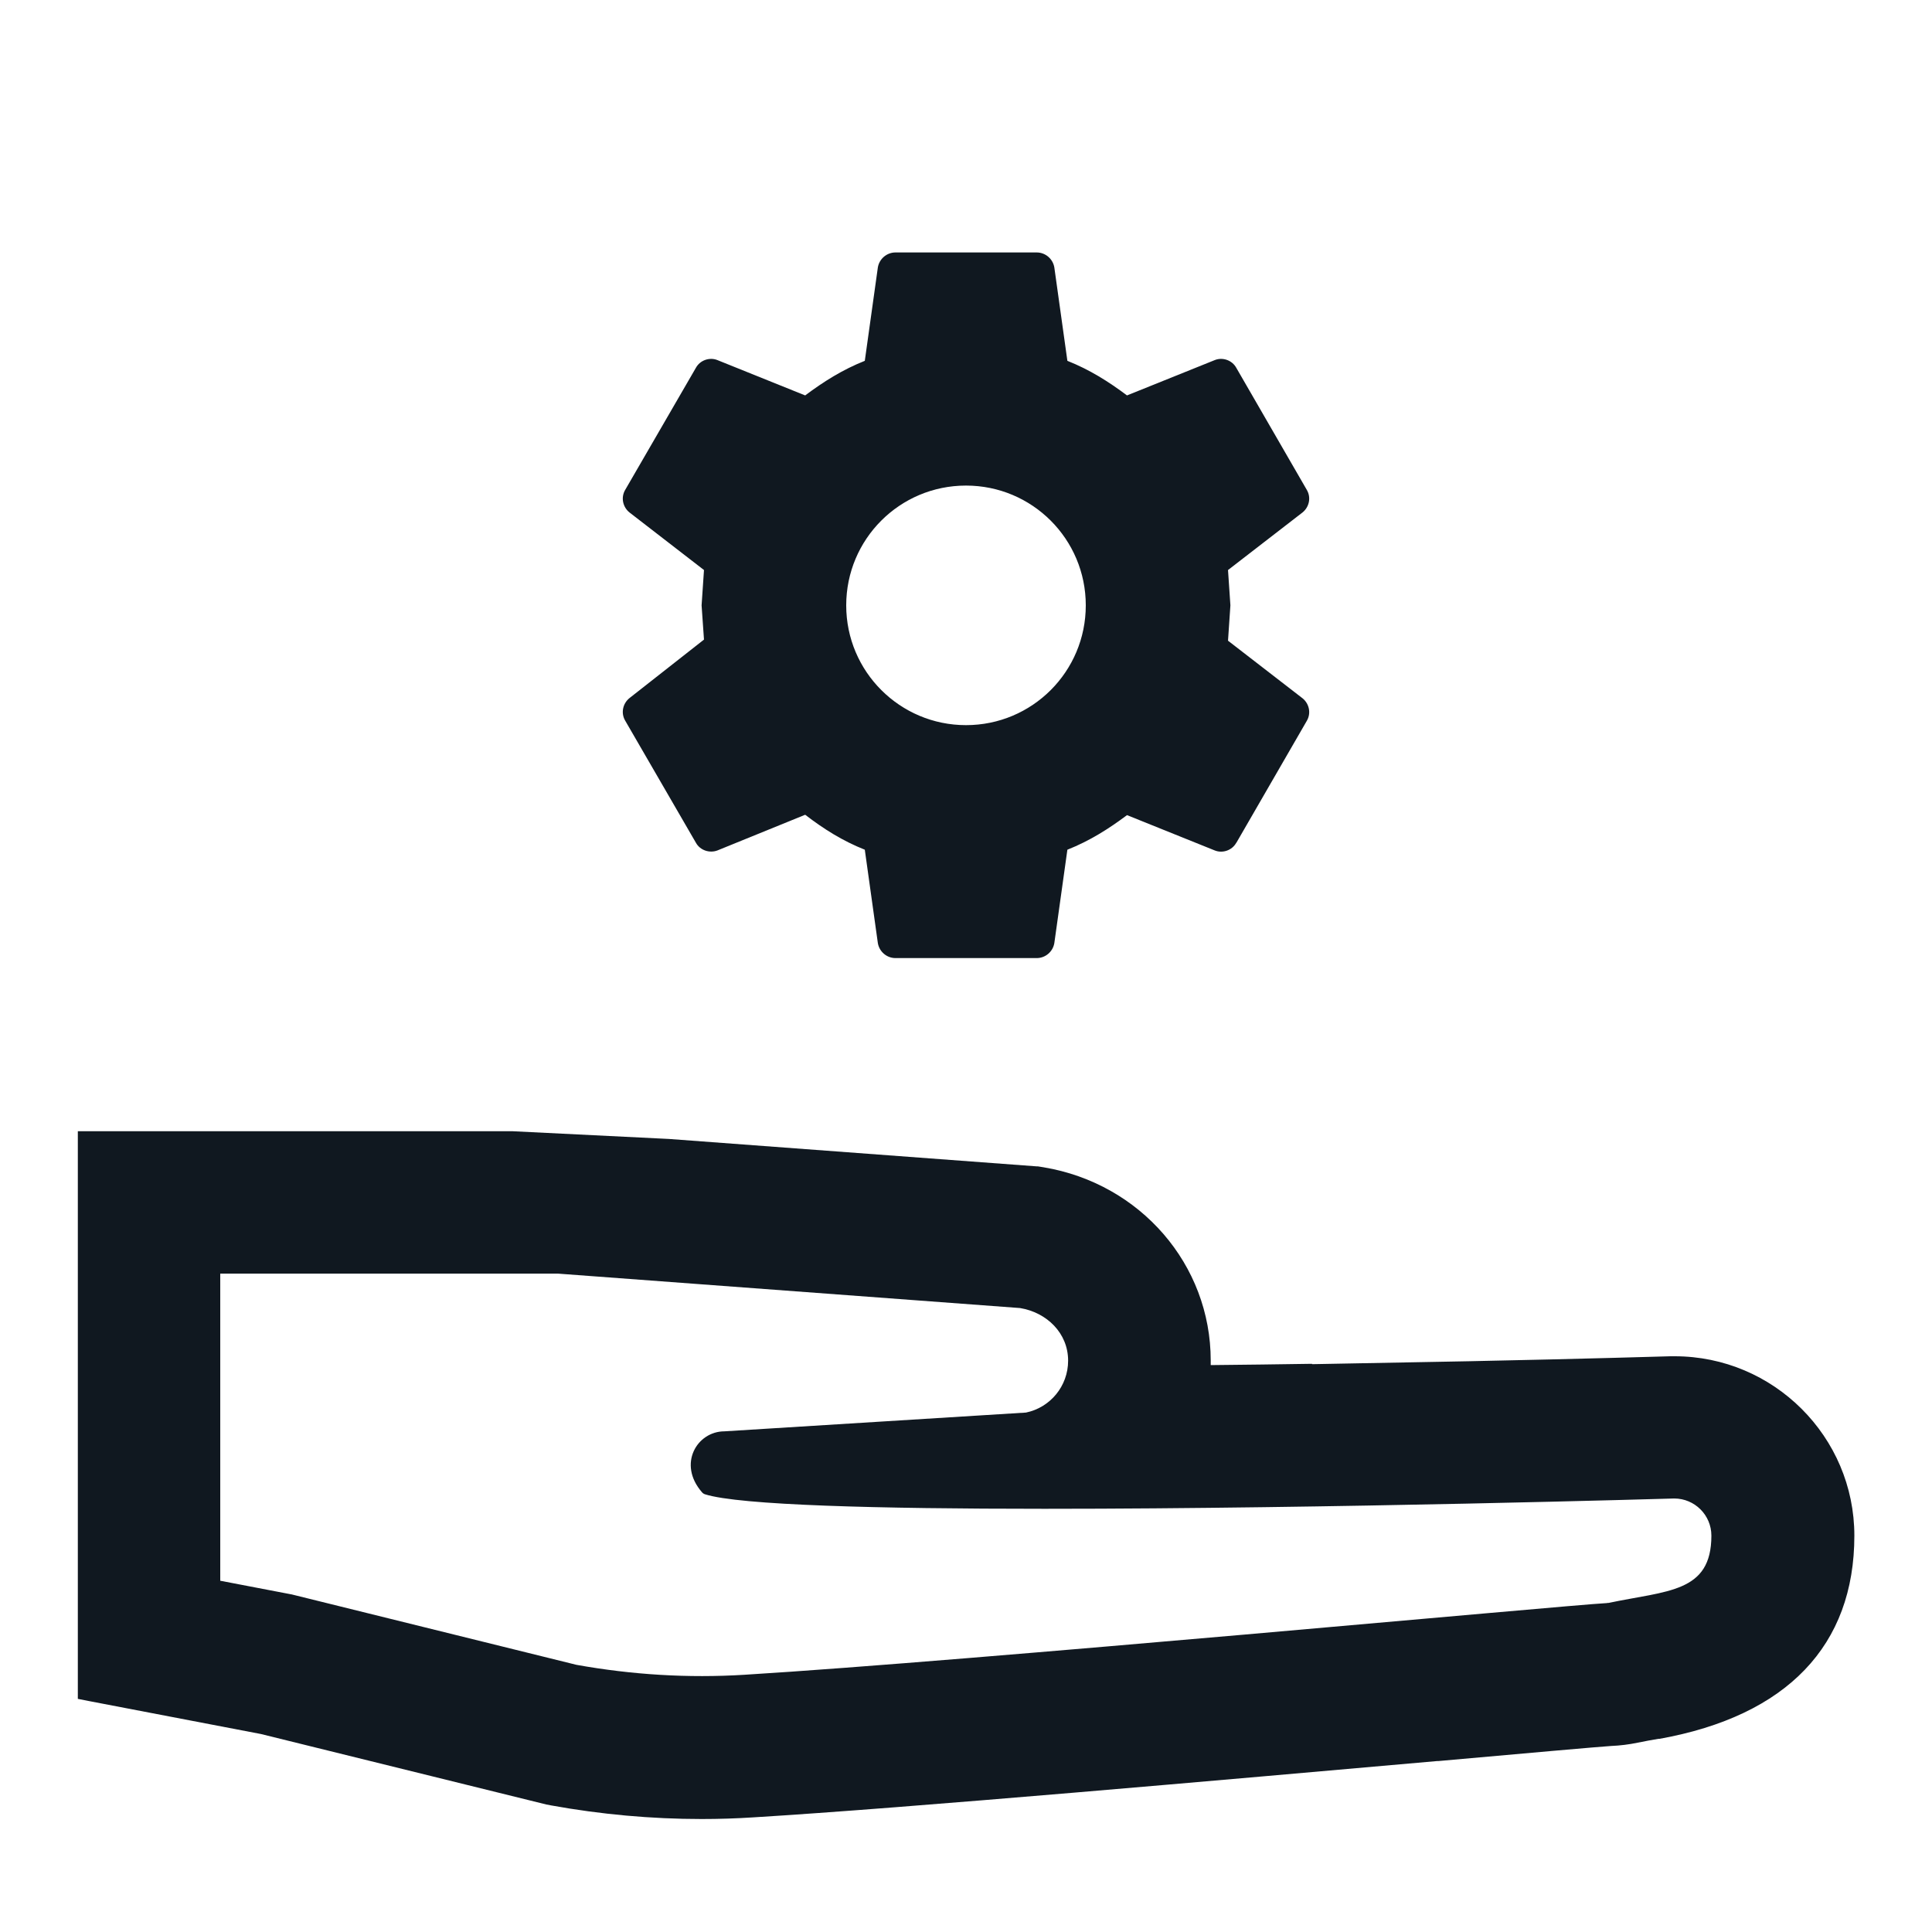 <?xml version="1.0" encoding="UTF-8"?>
<svg id="Layer_1" data-name="Layer 1" xmlns="http://www.w3.org/2000/svg" viewBox="0 0 105 105">
  <defs>
    <style>
      .cls-1 {
        fill: #101820;
      }
    </style>
  </defs>
  <path class="cls-1" d="m71.3,74.12c-1.8.03-3.64.05-5.5.07,0-.08,0-.17,0-.25,0-5.21-3.82-9.62-9.08-10.5l-.31-.05h-.03s-.03,0-.03,0l-19.99-1.49-8.5-.42H4.23v30.85l.61.12,9.34,1.79,15.51,3.83.26.05c2.7.49,5.45.74,8.19.74.93,0,1.88-.03,2.8-.09,8.38-.51,25.7-2.05,37.16-3.06h.07c4.56-.41,8.87-.79,9.39-.82.48-.02.97-.08,1.45-.18.39-.08.77-.15,1.13-.21h.06c6.92-1.25,10.58-5.07,10.58-11.04,0-5.38-4.39-9.75-9.77-9.75h-.22c-.05,0-4.56.14-10.94.27l-8.54.16Zm16.11,12.99c-.05.01-.1.02-.16.02-2,.1-34.55,3.14-46.79,3.89-3.06.19-6.12,0-9.13-.54l-15.49-3.83s-.04,0-.06-.01l-3.81-.73v-16.69h18.37l25.1,1.87c1.45.24,2.61,1.36,2.61,2.86,0,1.39-.98,2.55-2.29,2.82l-16.39,1.02c-1.48,0-2.56,1.77-1.22,3.31.04.05.1.09.16.11,1.88.6,9.48.79,18.35.79.08,0,.16,0,.24,0,15.24,0,34.09-.56,34.09-.56,1.11,0,2.02.9,2.02,2.02,0,3.11-2.39,2.98-5.61,3.66Zm-20.22-41.3l3.83-6.63c.25-.42.13-.94-.23-1.23l-4.05-3.13.13-1.92-.13-1.92,4.05-3.13c.36-.29.48-.81.23-1.23l-3.83-6.63c-.23-.42-.75-.59-1.17-.42l-4.77,1.92c-1-.75-2.03-1.4-3.24-1.88l-.71-5.08c-.08-.46-.48-.81-.96-.81h-7.67c-.48,0-.88.35-.96.81l-.71,5.08c-1.21.48-2.24,1.13-3.24,1.88l-4.77-1.92c-.42-.17-.94,0-1.17.42l-3.84,6.63c-.25.42-.13.94.23,1.23l4.05,3.13-.13,1.92.13,1.86-4.05,3.18c-.36.29-.48.81-.23,1.23l3.84,6.63c.23.42.75.58,1.17.42l4.77-1.94c1,.77,2.03,1.42,3.24,1.9l.71,5.08c.08.46.48.81.96.81h7.67c.48,0,.88-.35.96-.81l.71-5.08c1.21-.48,2.24-1.13,3.24-1.88l4.77,1.92c.42.17.94,0,1.17-.42h0Zm-14.69-6.4c-3.59,0-6.51-2.91-6.51-6.51s2.91-6.51,6.51-6.51,6.51,2.91,6.51,6.51-2.91,6.51-6.51,6.51Z"/>
</svg>